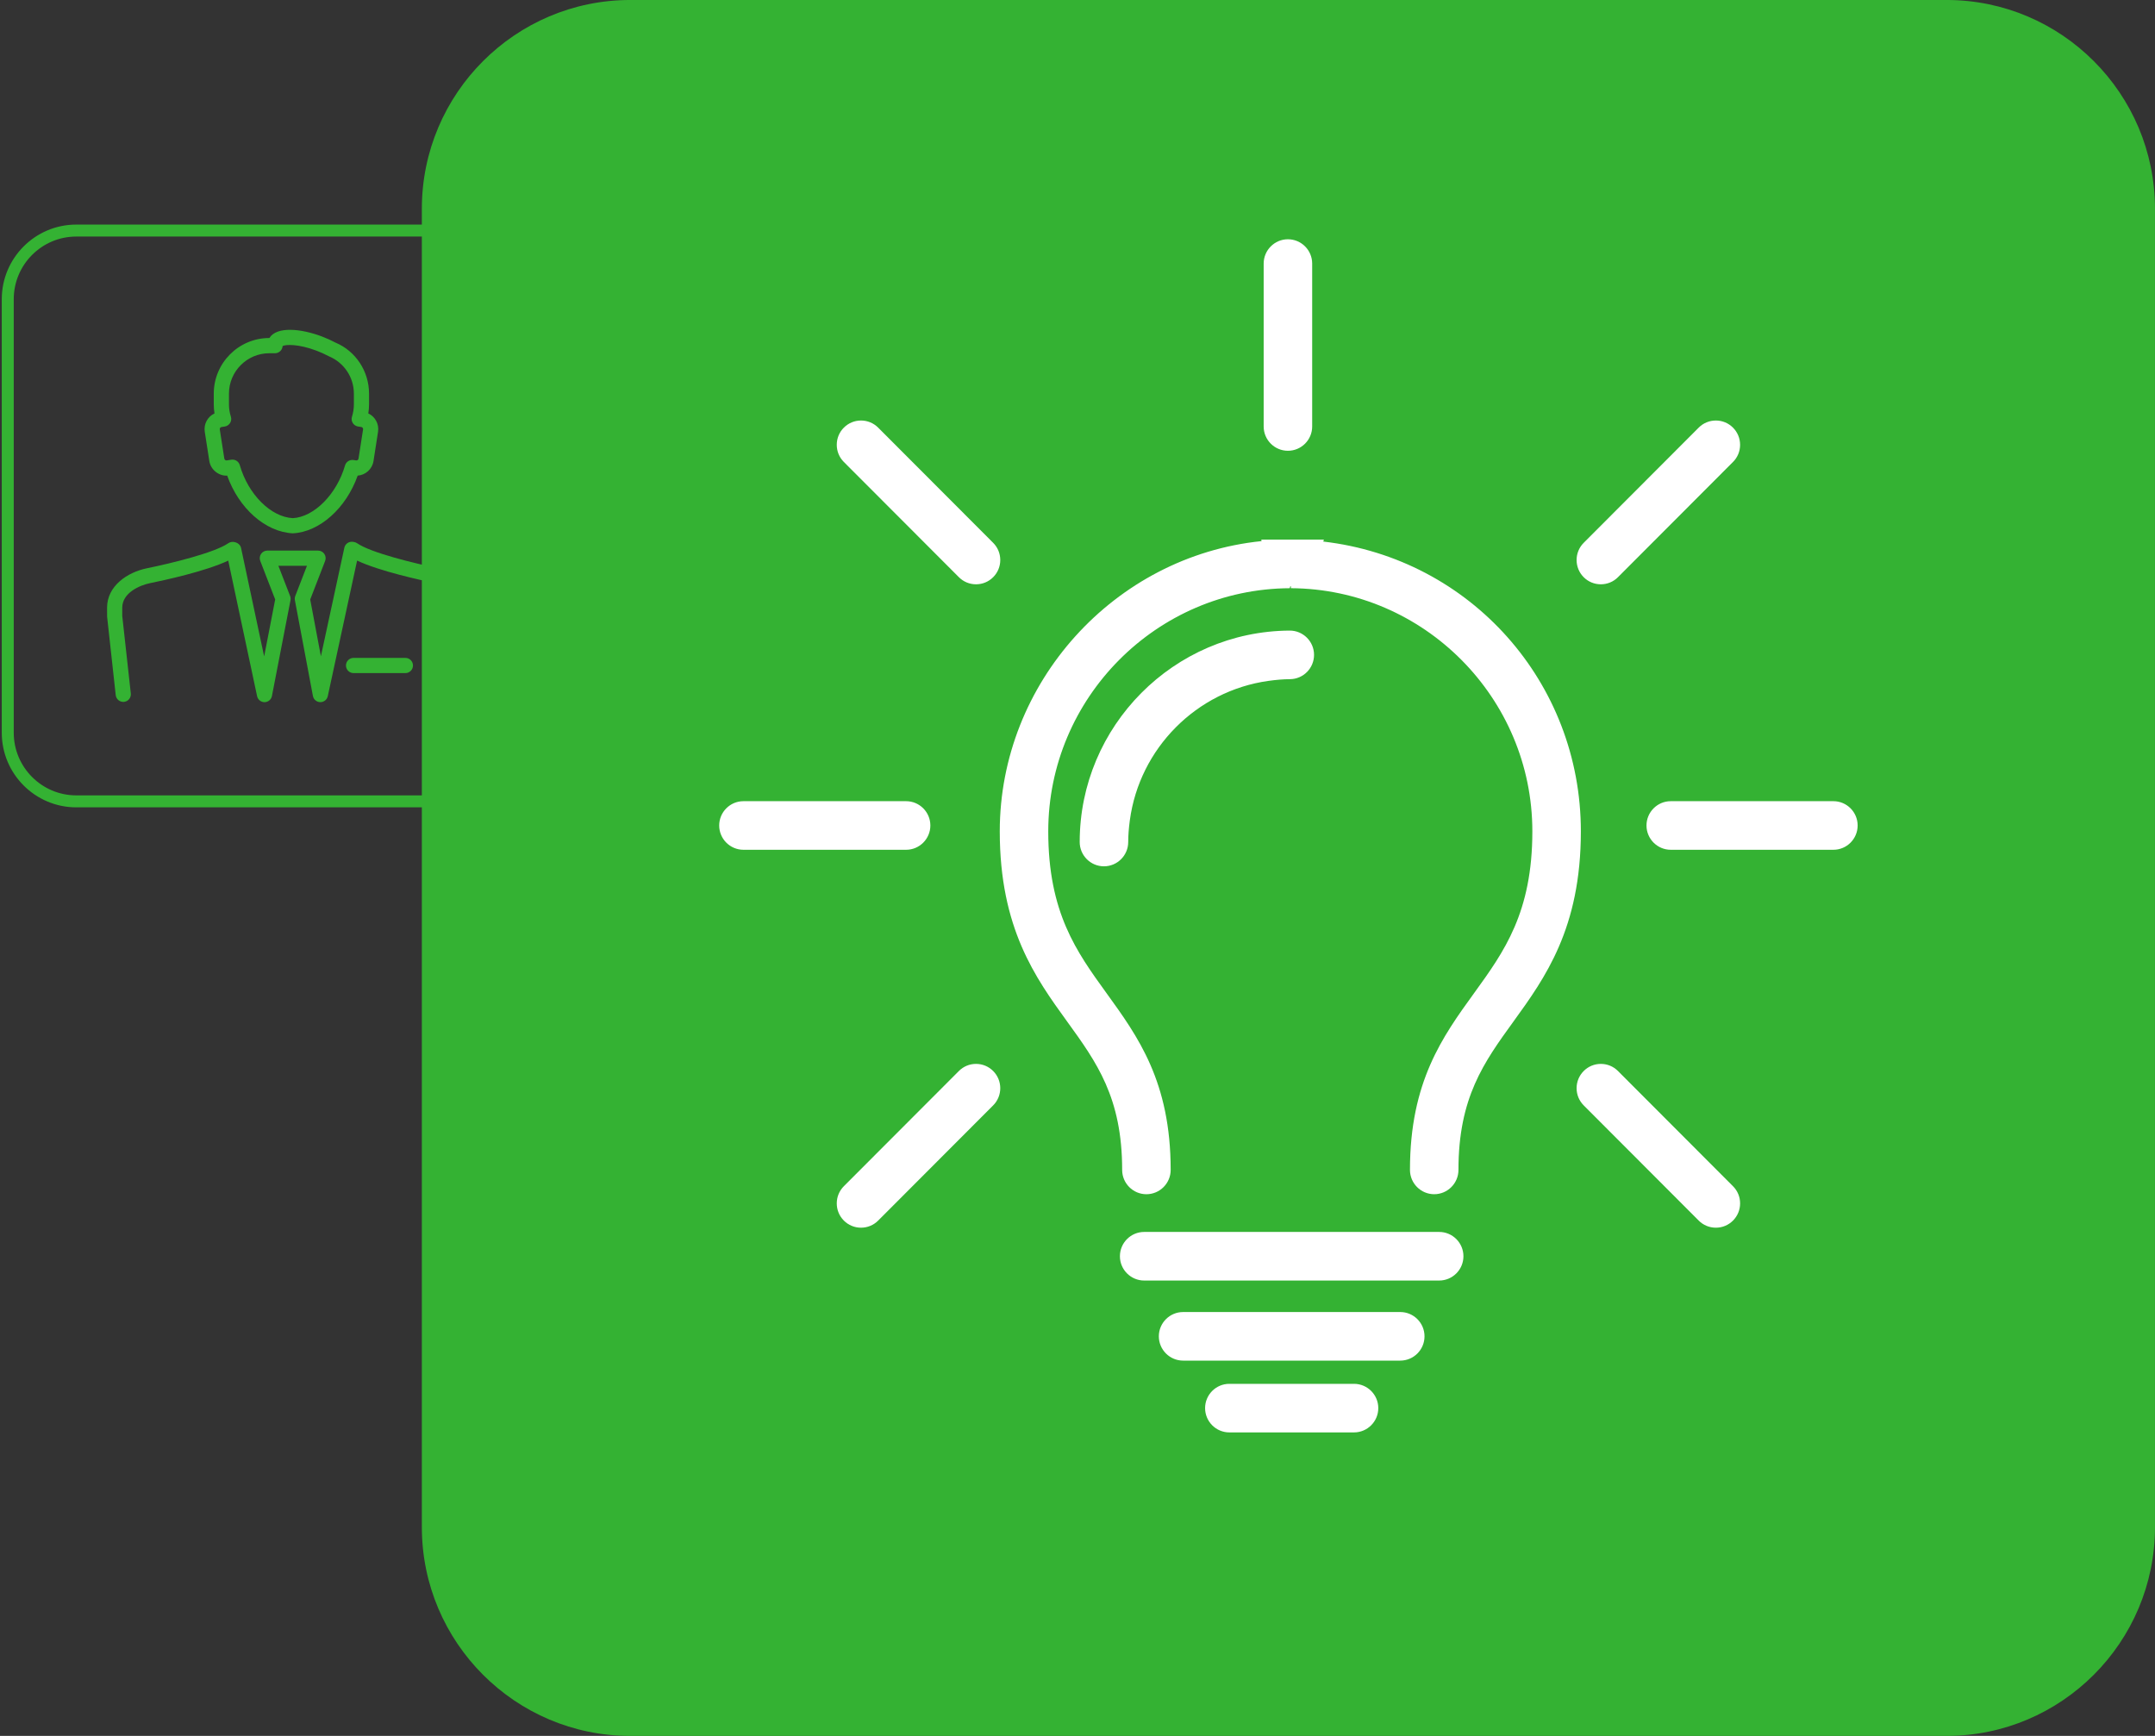 <?xml version="1.0" encoding="utf-8"?>
<!-- Generator: Adobe Illustrator 20.0.0, SVG Export Plug-In . SVG Version: 6.00 Build 0)  -->
<svg version="1.1" id="Layer_1" xmlns="http://www.w3.org/2000/svg" xmlns:xlink="http://www.w3.org/1999/xlink" x="0px" y="0px"
	 viewBox="0 0 180 145" style="enable-background:new 0 0 180 145;" xml:space="preserve">
<rect x="0" y="0" width="180" height="145" fill="#333333" stroke="none"/>
<style type="text/css">
	.st0{fill:#FFFFFF;}
	.st1{clip-path:url(#SVGID_2_);fill:#34B233;}
</style>
<g>
	<path class="st0" d="M178.625,125.623c0,9.9-8.1,18-18,18H54.612c-9.9,0-18-8.1-18-18V19.377
		c0-9.9,8.1-18,18-18H160.625c9.9,0,18,8.1,18,18V125.623z"/>
</g>
<g>
	<defs>
		<rect id="SVGID_1_" width="180" height="145"/>
	</defs>
	<clipPath id="SVGID_2_">
		<use xlink:href="#SVGID_1_"  style="overflow:visible;"/>
	</clipPath>
	<path class="st1" d="M42.522,67.437H6.37c-3.431,0-6.222-2.796-6.222-6.233V24.992
		c0-3.437,2.791-6.233,6.222-6.233h36.152c3.432,0,6.224,2.796,6.224,6.233v36.212
		C48.746,64.641,45.954,67.437,42.522,67.437z M6.37,19.759c-2.879,0-5.222,2.348-5.222,5.233v36.212
		c0,2.885,2.343,5.233,5.222,5.233h36.152c2.88,0,5.224-2.348,5.224-5.233V24.992
		c0-2.885-2.343-5.233-5.224-5.233H6.37z"/>
	<path class="st1" d="M30.764,34.533c0.04-0.246,0.061-0.498,0.061-0.75v-0.901
		c0-1.878-1.123-3.563-2.805-4.265c-0.352-0.187-0.732-0.359-1.128-0.51
		c-1.734-0.658-3.779-0.869-4.391,0.127h-0.008c-2.558,0-4.638,2.086-4.638,4.647v0.901
		c0,0.25,0.021,0.503,0.061,0.75c-0.566,0.265-0.913,0.882-0.813,1.529l0.381,2.449
		c0.115,0.737,0.802,1.258,1.493,1.219c0.963,2.716,3.178,4.708,5.481,4.819
		c2.243-0.11,4.457-2.105,5.418-4.82c0.654-0.047,1.215-0.542,1.322-1.219l0.379-2.448
		C31.677,35.415,31.329,34.799,30.764,34.533 M29.945,38.314c-0.016,0.092-0.101,0.158-0.197,0.145
		l-0.221-0.034c-0.311-0.047-0.619,0.143-0.707,0.451c-0.697,2.422-2.599,4.314-4.361,4.404
		c-1.832-0.089-3.737-1.992-4.43-4.428c-0.079-0.276-0.33-0.46-0.609-0.46
		c-0.032,0-0.066,0.003-0.098,0.006l-0.388,0.061c-0.08,0.012-0.183-0.052-0.196-0.144l-0.381-2.449
		c-0.014-0.092,0.052-0.183,0.144-0.197l0.275-0.043c0.184-0.029,0.344-0.136,0.443-0.293
		c0.097-0.158,0.122-0.35,0.066-0.527c-0.106-0.333-0.161-0.678-0.161-1.023v-0.901
		c0-1.863,1.512-3.376,3.371-3.376h0.477c0.175,0,0.343-0.075,0.462-0.202
		c0.102-0.109,0.163-0.252,0.171-0.401c0.263-0.13,1.304-0.189,2.838,0.392
		c0.346,0.131,0.676,0.281,1.033,0.468c1.264,0.53,2.082,1.755,2.082,3.119v0.901
		c0,0.345-0.054,0.69-0.159,1.023c-0.057,0.176-0.032,0.368,0.065,0.527
		c0.098,0.157,0.259,0.265,0.443,0.293l0.275,0.043c0.092,0.014,0.158,0.105,0.144,0.197
		L29.945,38.314z"/>
	<path class="st1" d="M33.861,56.224h-4.33c-0.35,0-0.633-0.285-0.633-0.636
		c0-0.352,0.284-0.634,0.633-0.634h4.33c0.35,0,0.633,0.283,0.633,0.634
		C34.494,55.939,34.211,56.224,33.861,56.224"/>
	<path class="st1" d="M39.951,51.447l-0.723,6.616c-0.038,0.348-0.341,0.599-0.699,0.56
		c-0.347-0.038-0.6-0.352-0.561-0.7l0.719-6.546l-0.004-0.617c0-1.248-1.462-1.878-2.327-2.052
		c-1.142-0.232-4.632-0.986-6.528-1.883L27.379,58.149c-0.063,0.293-0.321,0.501-0.62,0.501h-0.008
		c-0.303-0.004-0.559-0.221-0.615-0.519l-1.506-8c-0.022-0.115-0.01-0.236,0.032-0.346
		l0.978-2.525h-2.387l0.978,2.525c0.045,0.112,0.054,0.232,0.034,0.349l-1.551,8.002
		c-0.056,0.297-0.315,0.512-0.615,0.515h-0.006c-0.299,0-0.558-0.209-0.62-0.503l-2.409-11.321
		c-1.897,0.898-5.383,1.65-6.526,1.882c-0.864,0.174-2.327,0.804-2.327,2.052v0.687l0.715,6.476
		c0.038,0.349-0.212,0.663-0.561,0.7c-0.351,0.038-0.659-0.213-0.699-0.56l-0.719-6.548
		l-0.004-0.756c0-1.809,1.68-2.96,3.345-3.297c1.979-0.402,5.634-1.292,6.776-2.086
		c0.08-0.056,0.171-0.091,0.265-0.106c0.337-0.051,0.733,0.152,0.803,0.483l1.932,9.077
		l0.921-4.759l-1.246-3.218c-0.076-0.195-0.051-0.414,0.067-0.588
		c0.118-0.174,0.313-0.276,0.523-0.276h4.237c0.208,0,0.405,0.102,0.522,0.276
		c0.119,0.172,0.145,0.393,0.069,0.588l-1.246,3.221l0.892,4.742l1.959-9.065
		c0.073-0.328,0.381-0.543,0.716-0.493l0.087,0.013c0.097,0.016,0.186,0.051,0.267,0.106
		c1.143,0.794,4.798,1.684,6.776,2.086c1.664,0.337,3.344,1.488,3.344,3.297V51.447z"/>
	<path class="st1" d="M162.594-0.001H52.643c-9.598,0-17.407,7.823-17.407,17.435V127.566
		c0,9.613,7.808,17.434,17.407,17.434h109.95c9.597,0,17.405-7.821,17.405-17.434V17.435
		C179.999,7.822,172.19-0.001,162.594-0.001 M132.28,45.343l9.607-9.623
		c0.381-0.383,0.891-0.594,1.432-0.594c0.541,0,1.05,0.211,1.431,0.594
		c0.383,0.383,0.594,0.894,0.594,1.436c0,0.541-0.211,1.051-0.594,1.433l-9.606,9.623
		c-0.382,0.384-0.891,0.594-1.432,0.594s-1.05-0.21-1.432-0.594
		C131.491,47.422,131.491,46.134,132.28,45.343 M105.55,22.015c0-1.118,0.909-2.029,2.025-2.029
		c1.119,0,2.027,0.911,2.027,2.029v13.609c0,1.119-0.908,2.029-2.027,2.029
		c-1.116,0-2.025-0.909-2.025-2.029V22.015z M70.485,35.72c0.383-0.383,0.891-0.594,1.432-0.594
		s1.05,0.211,1.433,0.594l9.606,9.623c0.383,0.383,0.593,0.894,0.593,1.436
		c0,0.541-0.21,1.051-0.593,1.433c-0.382,0.384-0.892,0.594-1.433,0.594s-1.049-0.21-1.431-0.594
		l-9.607-9.623c-0.383-0.383-0.593-0.891-0.593-1.433C69.892,36.613,70.101,36.102,70.485,35.72
		 M60.072,68.953c0-1.119,0.909-2.03,2.025-2.03h13.586c1.118,0,2.027,0.911,2.027,2.03
		c0,1.118-0.909,2.029-2.027,2.029H62.097C60.981,70.982,60.072,70.071,60.072,68.953 M82.956,92.332
		l-9.606,9.623c-0.383,0.383-0.892,0.594-1.433,0.594s-1.049-0.211-1.432-0.594
		c-0.383-0.384-0.593-0.894-0.593-1.436c0-0.542,0.21-1.051,0.593-1.435l9.607-9.622
		c0.382-0.384,0.89-0.595,1.431-0.595s1.051,0.211,1.433,0.595
		C83.746,90.253,83.746,91.541,82.956,92.332 M113.097,119.649h-10.415
		c-1.116,0-2.025-0.911-2.025-2.029c0-1.119,0.909-2.029,2.025-2.029h10.415
		c1.116,0,2.027,0.909,2.027,2.029C115.124,118.739,114.213,119.649,113.097,119.649 M116.96,113.652
		H98.821c-1.118,0-2.027-0.911-2.027-2.029s0.909-2.029,2.027-2.029h18.139
		c1.116,0,2.025,0.911,2.025,2.029S118.076,113.652,116.96,113.652 M120.209,106.963H95.57
		c-1.116,0-2.027-0.909-2.027-2.029s0.91-2.03,2.027-2.03h24.639c1.118,0,2.027,0.911,2.027,2.03
		S121.327,106.963,120.209,106.963 M94.371,68.523c-0.092,0.69-0.135,1.266-0.135,1.811
		c0,1.118-0.909,2.029-2.027,2.029c-1.118,0-2.025-0.911-2.025-2.029
		c0-9.688,7.867-17.609,17.54-17.661h0.009c1.111,0,2.02,0.905,2.025,2.018
		c0.006,1.119-0.897,2.035-2.015,2.04c-0.545,0.004-1.119,0.049-1.806,0.145
		C99.936,57.717,95.179,62.507,94.371,68.523 M121.82,97.722c0,1.119-0.909,2.03-2.025,2.03
		c-1.118,0-2.025-0.911-2.025-2.03c0-7.361,2.725-11.129,5.362-14.774
		c2.499-3.455,4.86-6.719,4.86-13.506c0-11.141-9.046-20.251-20.169-20.31l0.001-0.162
		c-0.017,0-0.034,0.003-0.049,0.003l-0.048,0.16c-11.122,0.058-20.17,9.169-20.17,20.31
		c0,6.788,2.362,10.051,4.861,13.508c2.636,3.643,5.364,7.411,5.364,14.772
		c0,1.119-0.909,2.03-2.027,2.03c-1.118,0-2.025-0.911-2.025-2.03
		c0-6.044-2.129-8.986-4.593-12.391c-2.639-3.65-5.63-7.785-5.63-15.889
		c0-12.413,9.576-22.995,21.866-24.244l-0.018-0.125h0.377l1.988-0.003h0.115h2.305h0.439
		l-0.05,0.165c12.294,1.422,21.515,11.759,21.515,24.206c0,8.104-2.993,12.239-5.632,15.889
		C123.948,88.736,121.82,91.678,121.82,97.722 M144.751,101.955c-0.381,0.383-0.89,0.594-1.431,0.594
		c-0.541,0-1.052-0.211-1.432-0.594l-9.607-9.623c-0.382-0.384-0.593-0.894-0.593-1.435
		c0-0.542,0.211-1.052,0.593-1.435c0.382-0.384,0.891-0.595,1.432-0.595s1.05,0.211,1.432,0.595
		l9.606,9.622c0.383,0.384,0.594,0.892,0.594,1.435C145.345,101.061,145.134,101.571,144.751,101.955
		 M153.138,70.982H139.553c-1.118,0-2.027-0.911-2.027-2.029c0-1.119,0.909-2.03,2.027-2.03h13.585
		c1.118,0,2.025,0.911,2.025,2.03C155.163,70.071,154.255,70.982,153.138,70.982"/>
</g>
</svg>
